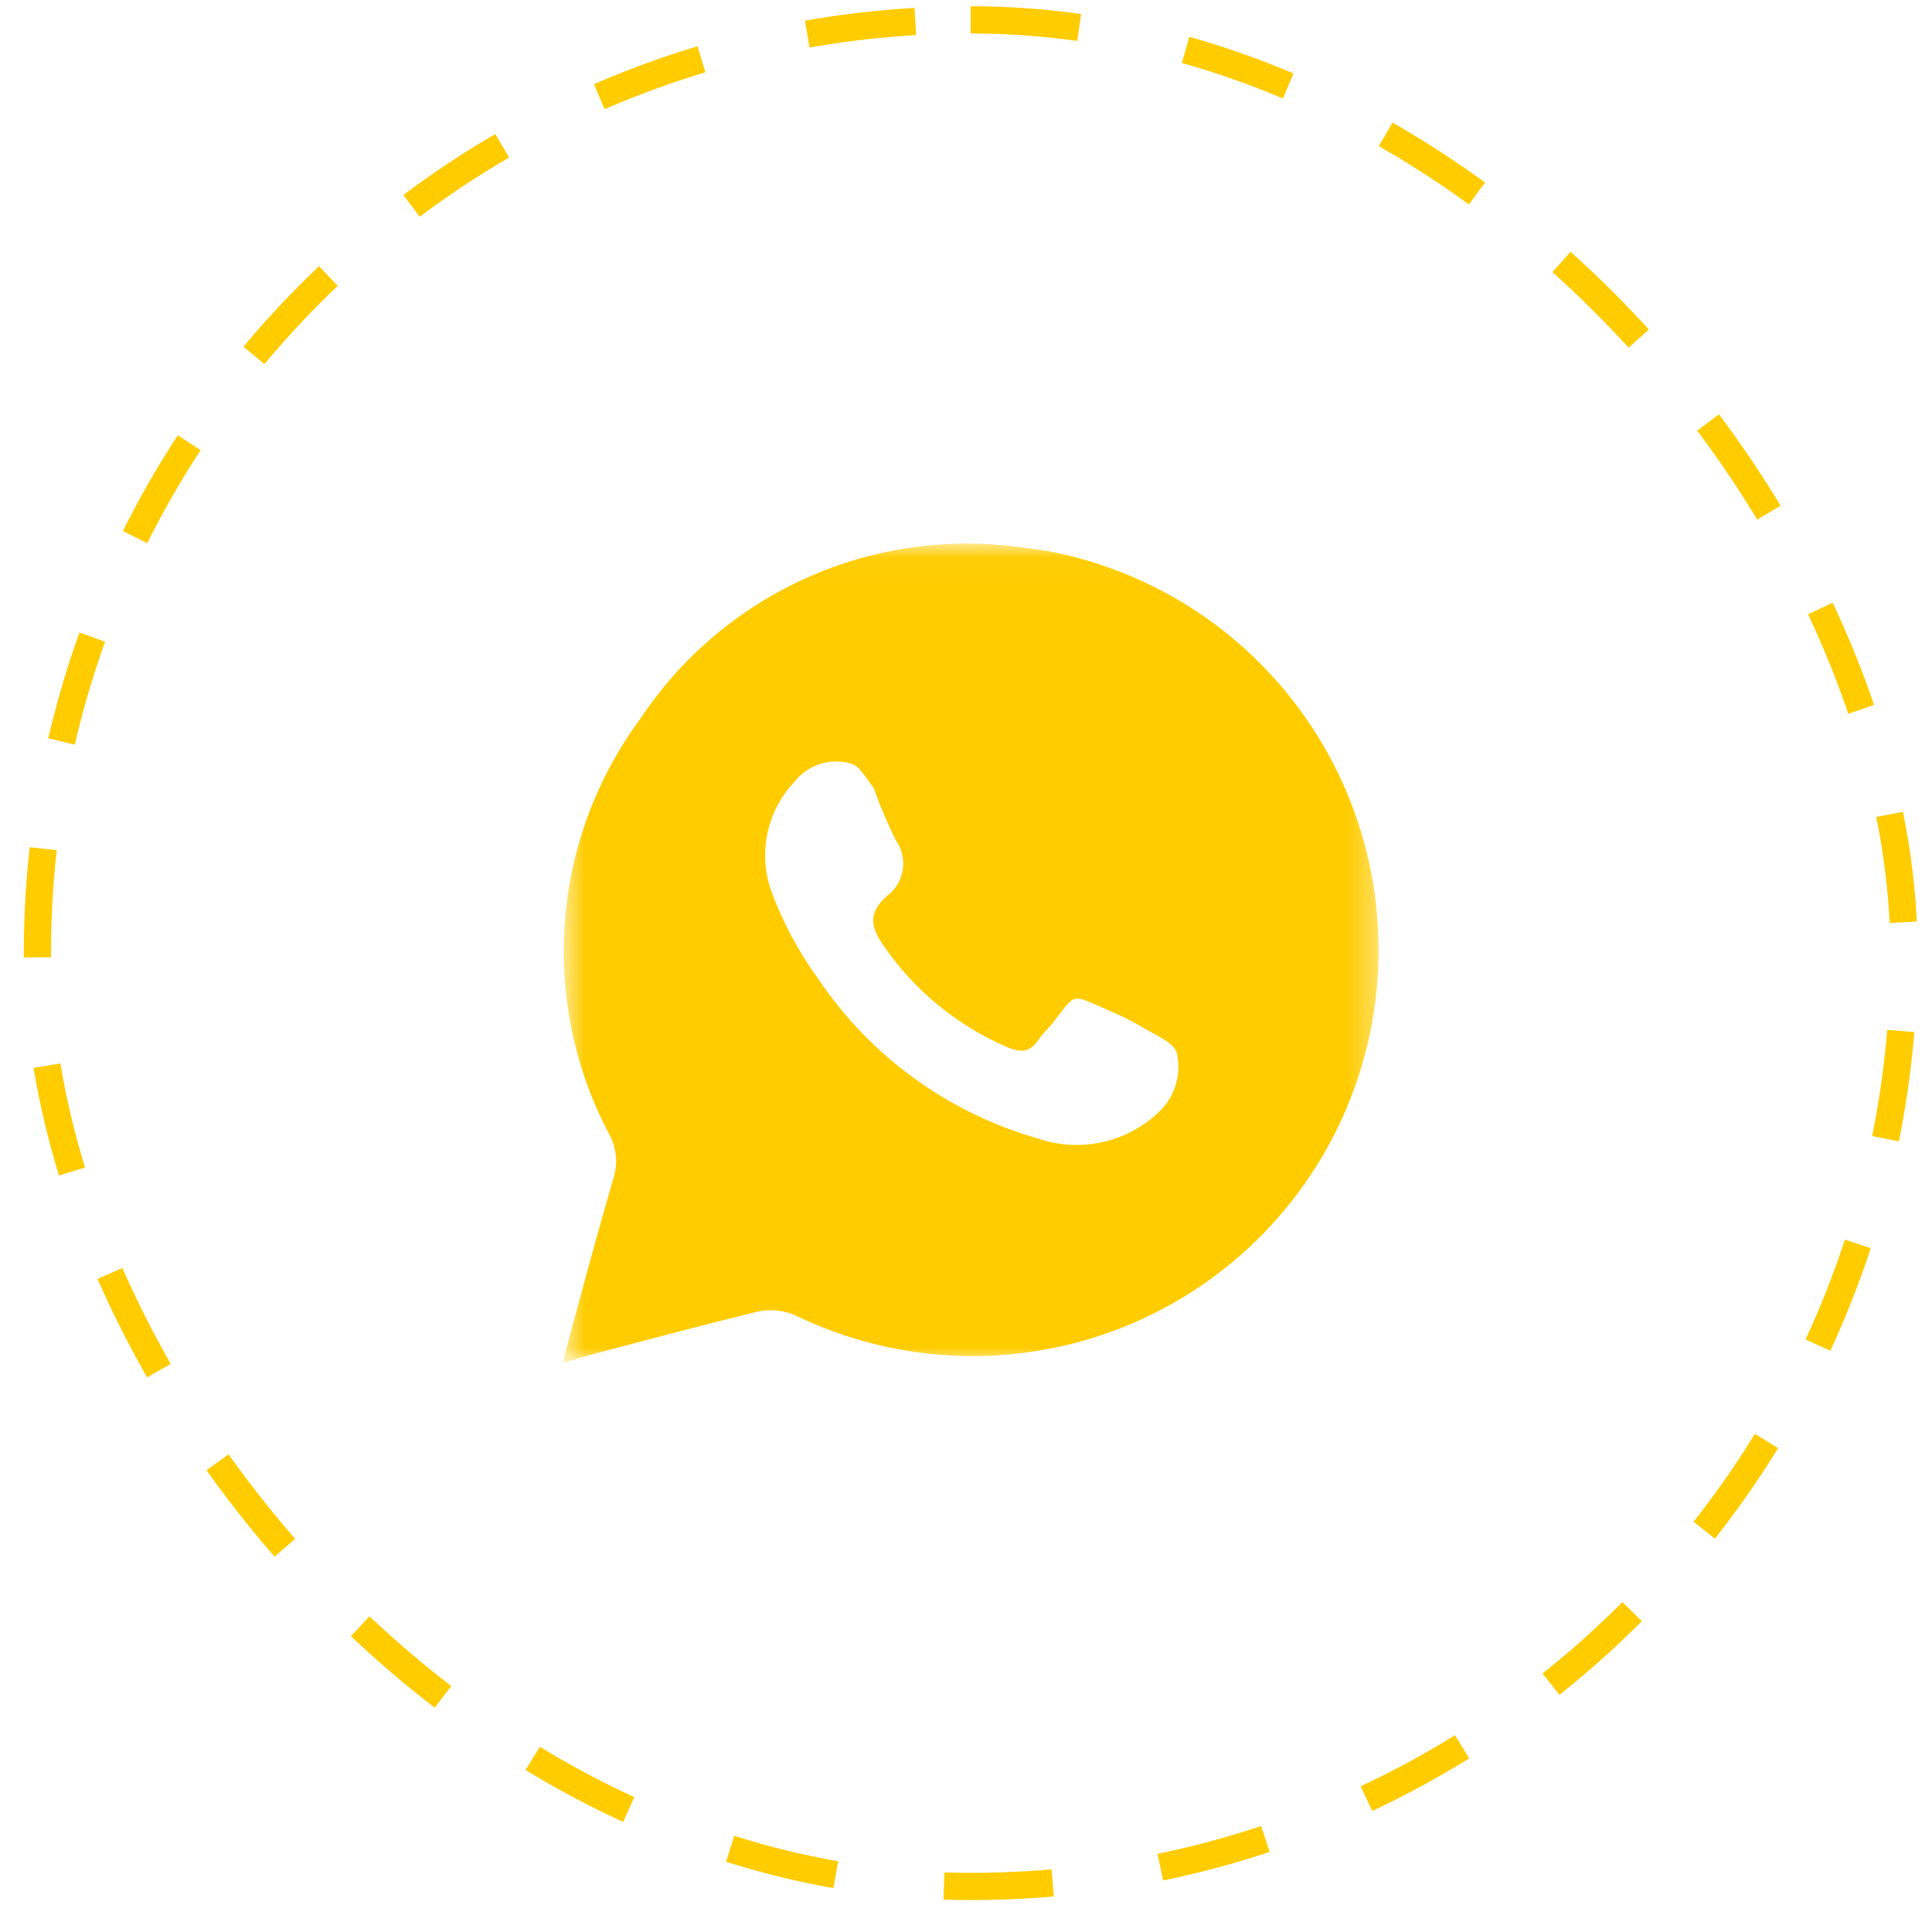 <svg width="71" height="70" viewBox="0 0 71 70" fill="none" xmlns="http://www.w3.org/2000/svg">
<rect x="1.375" y="0.73" width="68.595" height="68.595" rx="34.297" stroke="#FFCC00" stroke-dasharray="4 4"/>
<mask id="mask0_1106_4972" style="mask-type:luminance" maskUnits="userSpaceOnUse" x="20" y="20" width="31" height="31">
<path d="M20.672 20.027H50.672V50.027H20.672V20.027Z" fill="white"/>
</mask>
<g mask="url(#mask0_1106_4972)">
<path d="M38.498 20.249L37.598 20.123C34.893 19.732 32.133 20.118 29.64 21.237C27.146 22.355 25.021 24.159 23.514 26.438C21.91 28.617 20.954 31.205 20.756 33.903C20.557 36.602 21.125 39.301 22.393 41.691C22.523 41.931 22.604 42.194 22.631 42.465C22.658 42.736 22.631 43.009 22.551 43.27C21.904 45.496 21.303 47.738 20.672 50.091L21.461 49.854C23.593 49.286 25.724 48.717 27.856 48.196C28.306 48.103 28.774 48.147 29.198 48.323C31.111 49.256 33.2 49.769 35.328 49.829C37.455 49.888 39.57 49.491 41.532 48.666C43.493 47.84 45.255 46.604 46.699 45.042C48.144 43.479 49.237 41.626 49.907 39.605C50.576 37.585 50.805 35.446 50.579 33.33C50.353 31.213 49.678 29.17 48.597 27.337C47.517 25.504 46.056 23.923 44.315 22.7C42.573 21.478 40.59 20.642 38.498 20.249ZM42.477 40.965C41.903 41.478 41.203 41.831 40.449 41.986C39.695 42.142 38.913 42.094 38.182 41.849C34.874 40.916 32.004 38.84 30.082 35.991C29.349 34.983 28.759 33.878 28.33 32.707C28.097 32.028 28.055 31.297 28.209 30.596C28.362 29.895 28.704 29.249 29.198 28.728C29.439 28.421 29.766 28.193 30.138 28.075C30.51 27.957 30.909 27.953 31.282 28.065C31.598 28.144 31.819 28.602 32.103 28.949C32.335 29.602 32.603 30.238 32.909 30.859C33.14 31.176 33.236 31.571 33.177 31.959C33.118 32.346 32.908 32.695 32.593 32.928C31.882 33.559 31.993 34.081 32.498 34.791C33.615 36.401 35.156 37.669 36.951 38.454C37.456 38.675 37.835 38.723 38.167 38.202C38.309 37.996 38.498 37.823 38.656 37.633C39.572 36.48 39.288 36.496 40.74 37.128C41.203 37.323 41.651 37.549 42.082 37.807C42.509 38.059 43.156 38.328 43.251 38.707C43.342 39.118 43.318 39.546 43.181 39.944C43.045 40.343 42.801 40.696 42.477 40.965Z" fill="#FFCC00"/>
</g>
</svg>
